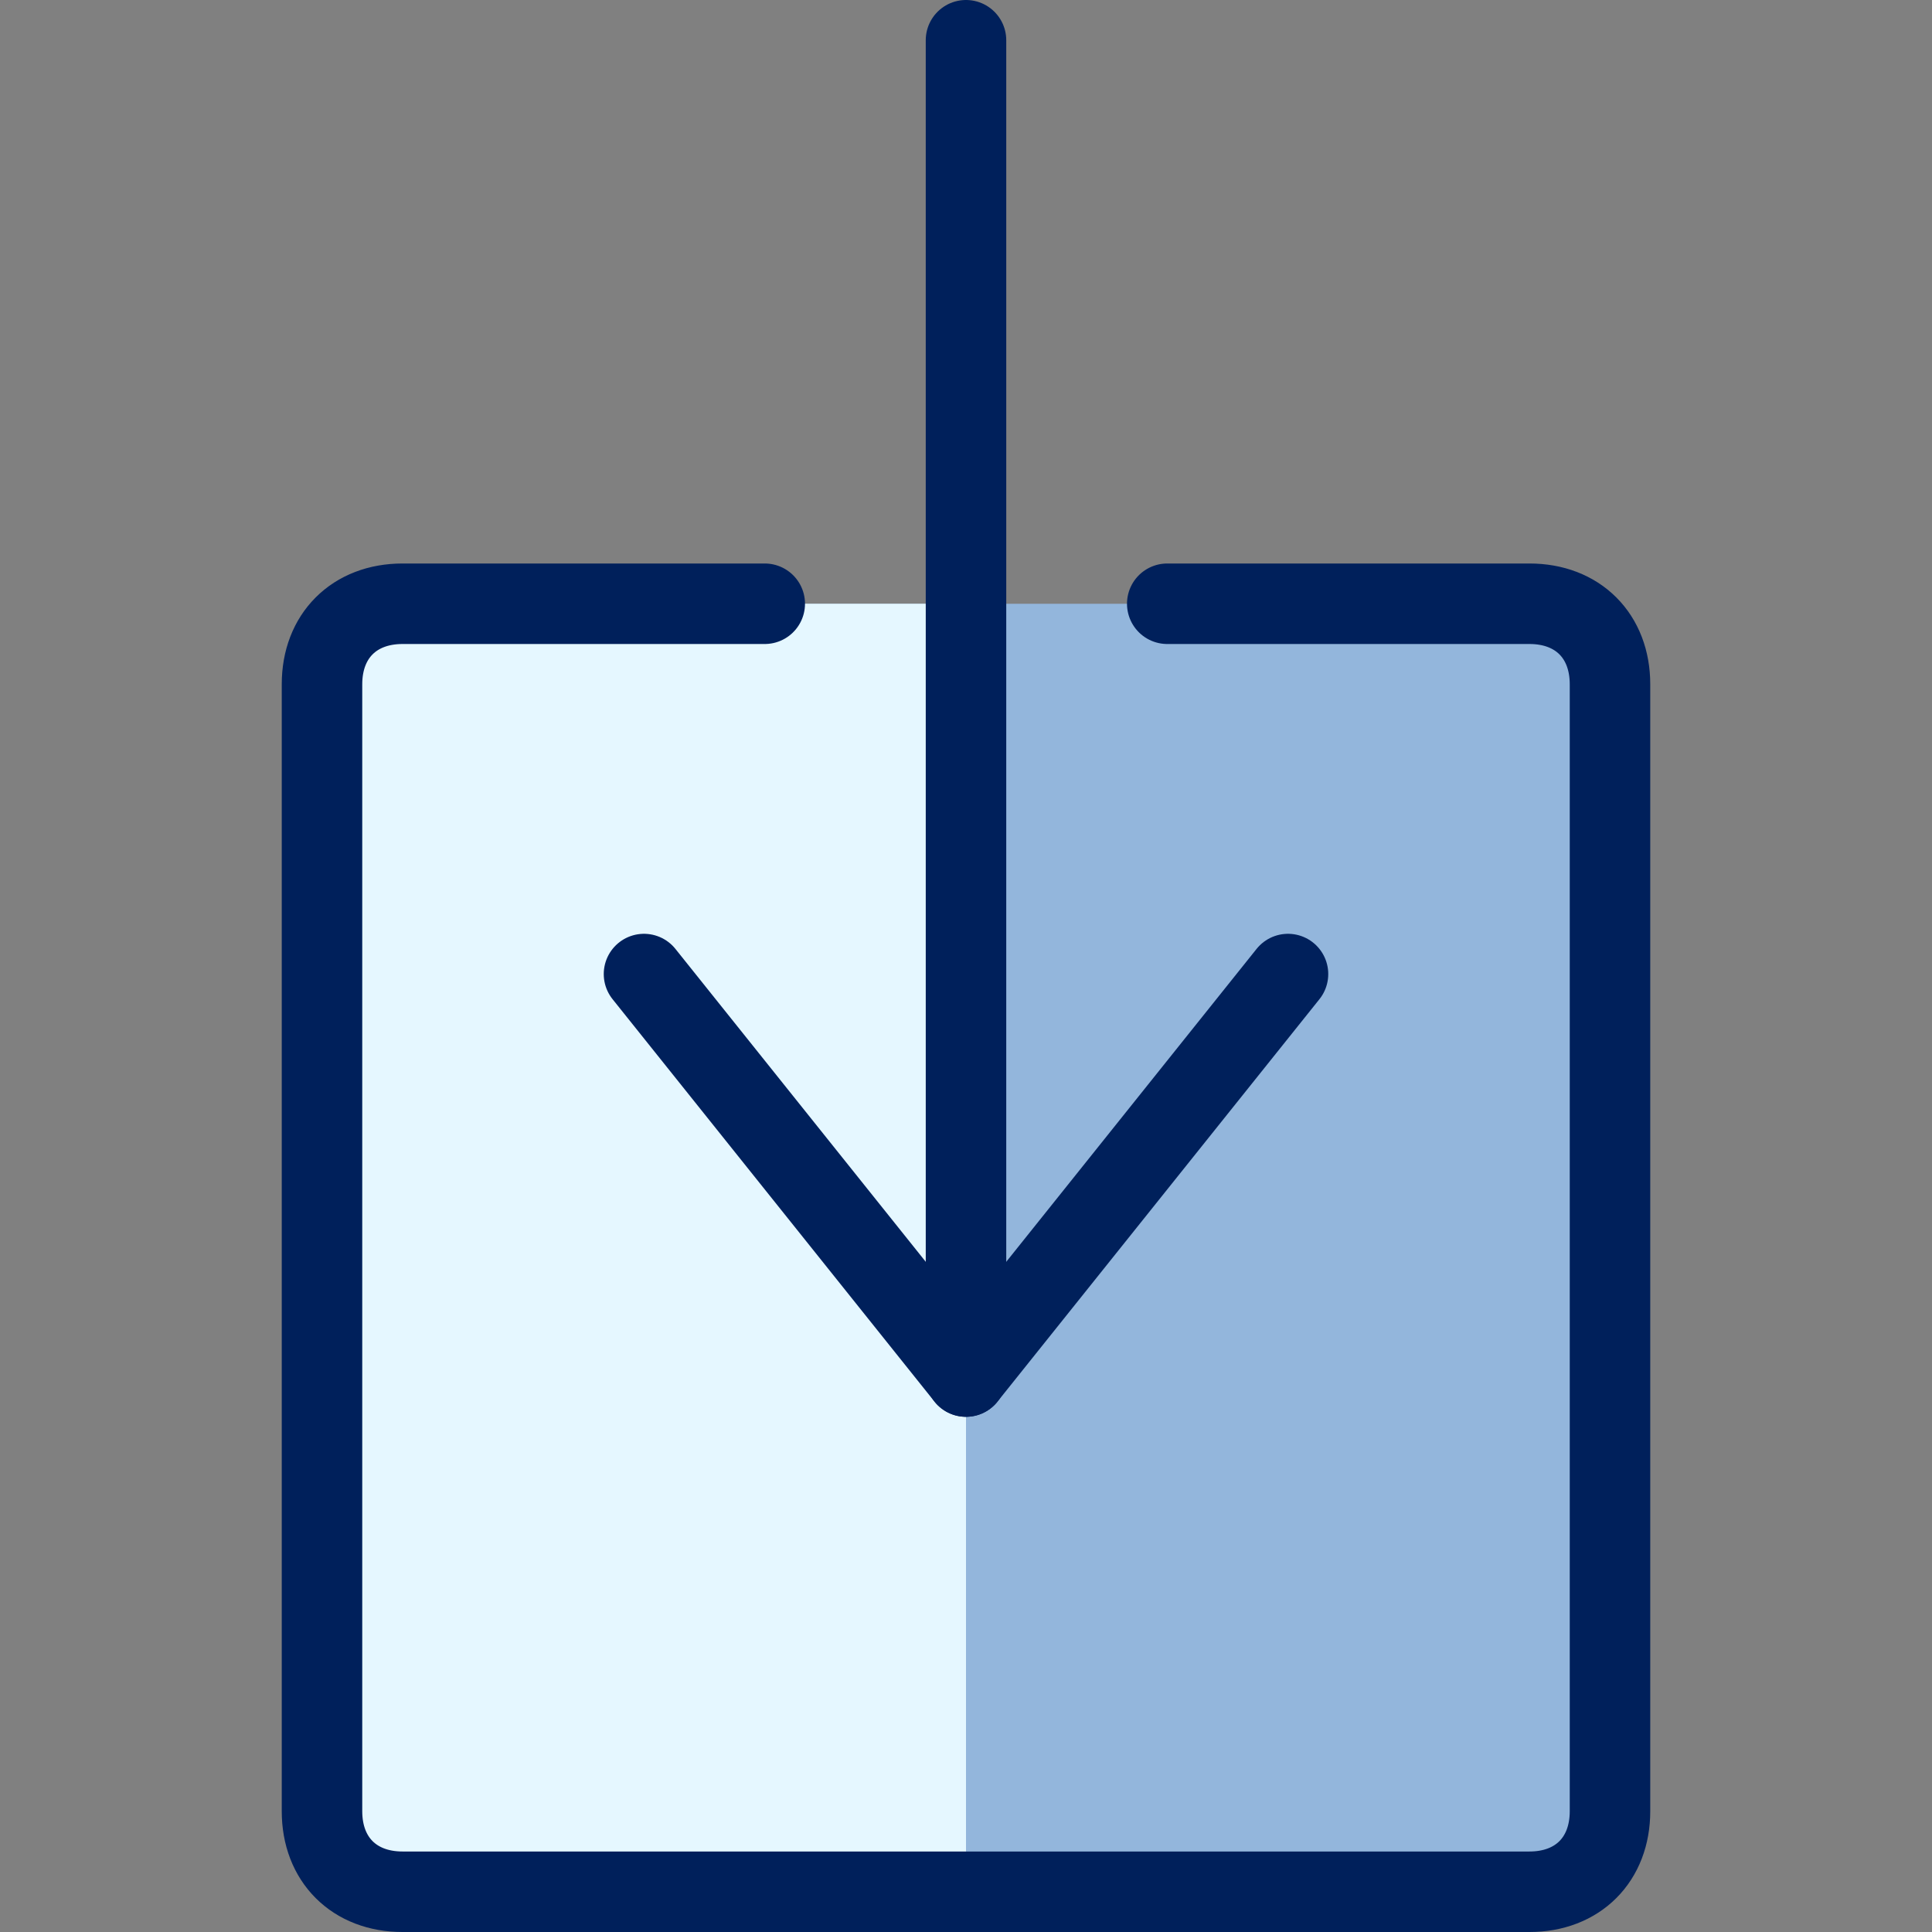 <?xml version="1.0" encoding="utf-8"?>
<!-- Generator: Adobe Illustrator 28.0.0, SVG Export Plug-In . SVG Version: 6.00 Build 0)  -->
<svg version="1.1" id="Layer_1" xmlns="http://www.w3.org/2000/svg" xmlns:xlink="http://www.w3.org/1999/xlink" x="0px" y="0px"
	 viewBox="0 0 24 24" style="enable-background:new 0 0 24 24;" xml:space="preserve">
<rect x="0" y="0" width="24" height="24" fill="#808080" stroke="none"/>
<style type="text/css">
	.st0{fill:#93B6DC;}
	.st1{fill:#E5F7FF;}
	.st2{fill:none;stroke:#00205B;stroke-linecap:round;stroke-linejoin:round;}
	.st3{fill:#00205B;stroke:#00205B;stroke-linecap:round;stroke-linejoin:round;}
</style>
<g>
	<path class="st0" d="M5,7.5h14c0,0,1,0,1,1v14c0,0,0,1-1,1H5c0,0-1,0-1-1v-14C4,8.5,4,7.5,5,7.5"/>
	<path class="st1" d="M12,7.5H5c-0.6,0-1,0.4-1,1v14c0,0.6,0.4,1,1,1h7V7.5z"/>
	<path class="st2" d="M9.5,7.5H5c-0.6,0-1,0.4-1,1v14c0,0.6,0.4,1,1,1h14c0.6,0,1-0.4,1-1v-14c0-0.6-0.4-1-1-1h-4.5"/>
	<g>
		<path class="st3" d="M12,0.5v16.6"/>
		<path class="st2" d="M16,12.1l-4,5l-4-5"/>
	</g>
</g>
</svg>
